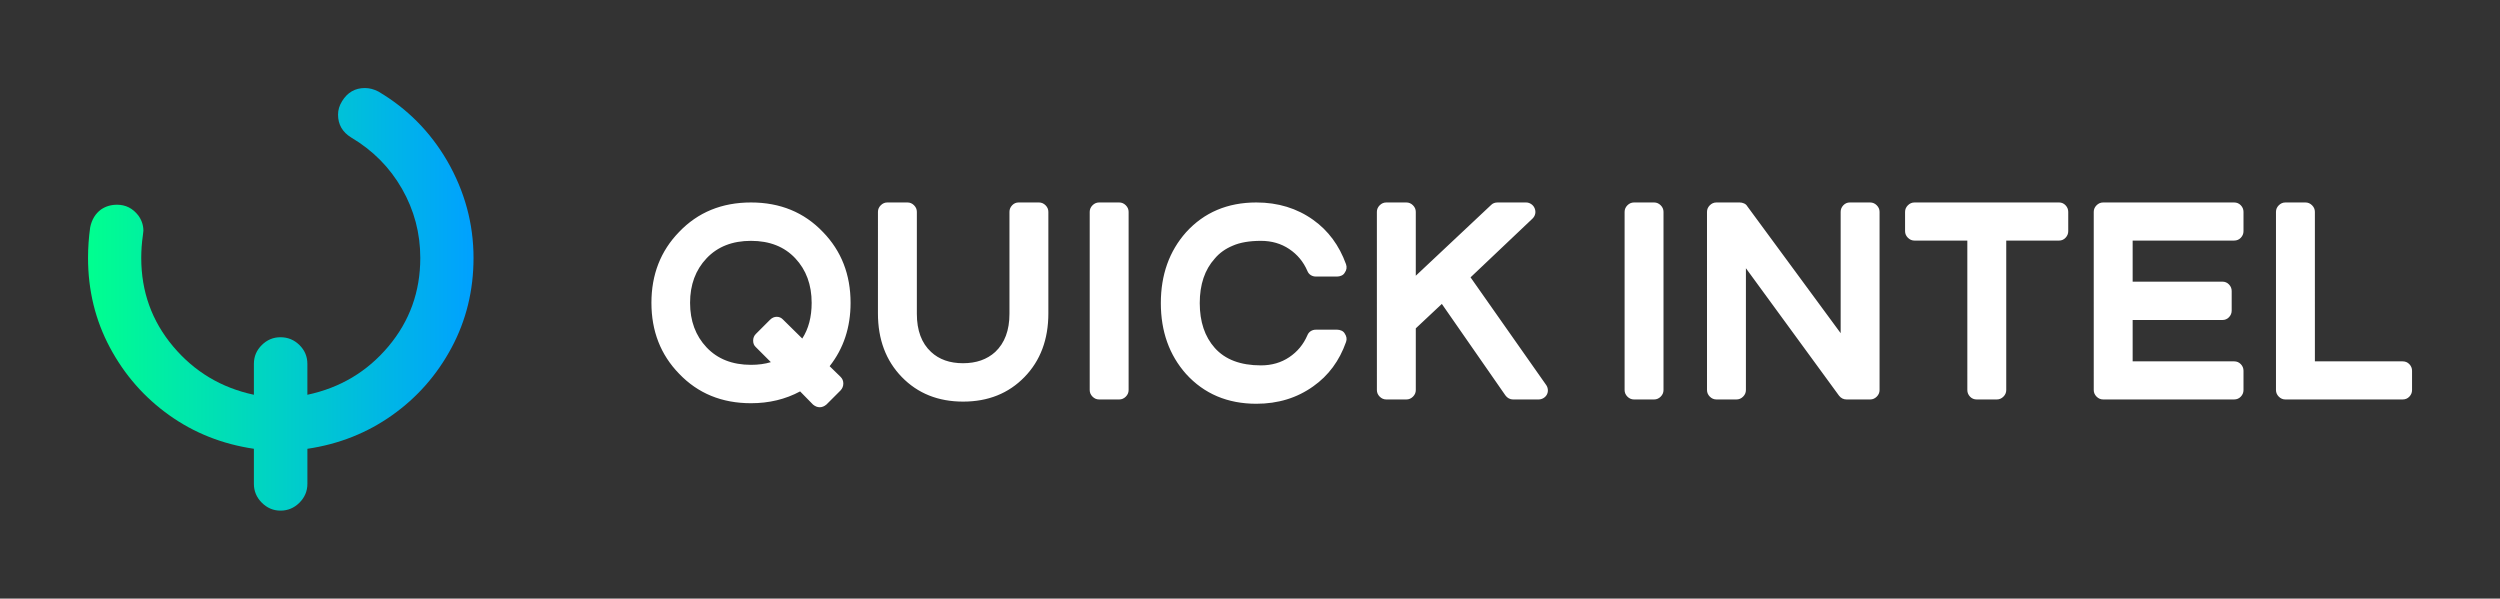 <svg xmlns="http://www.w3.org/2000/svg" width="3227.273" height="772.727"><rect width="100%" height="100%" fill="#333333" stroke="none"/><g transform="translate(113.636 113.636) scale(11.364)"><defs><linearGradient id="a"><stop offset="0" stop-color="#00ff8f"/><stop offset="1" stop-color="#00a1ff"/></linearGradient></defs><path fill="url(#a)" d="M7.969 22.207q-.39 0-.679-.288t-.288-.689v-1.27q-1.719-.253-3.076-1.22t-2.153-2.456-.796-3.257q0-.556.078-1.113.088-.42.39-.644.254-.176.586-.176.47 0 .772.39.185.254.185.557l-.02.176q-.058.4-.058.81 0 1.836 1.157 3.213t2.935 1.758v-1.123q0-.4.288-.684t.679-.283q.4 0 .688.283t.288.684v1.123q1.788-.38 2.945-1.758t1.157-3.213q0-1.347-.664-2.51t-1.846-1.865q-.478-.293-.478-.83 0-.254.146-.488.293-.479.83-.479.244 0 .489.127 1.572.928 2.5 2.52.957 1.66.957 3.525 0 1.768-.796 3.257t-2.159 2.456-3.08 1.221v1.27q0 .4-.289.688t-.688.288z" transform="translate(-3.054 -21.435) scale(3.127)"/><path fill="#fff" d="M83.482 16.354q3.14 3.231 3.14 8.048 0 4.177-2.378 7.196l1.25 1.22q.305.304.305.746t-.305.777l-1.616 1.616q-.366.305-.762.305t-.762-.305l-1.464-1.494q-2.5 1.342-5.579 1.342-4.97 0-8.17-3.354Q64 29.22 64 24.402t3.14-8.048Q70.341 13 75.311 13t8.17 3.354zM75.86 27.939l1.616-1.616q.335-.335.762-.335t.732.335l2.164 2.134q1.067-1.646 1.067-4.055 0-3.079-1.86-5.06t-5.03-1.982-5.046 1.981-1.875 5.061 1.875 5.061 5.046 1.982q1.25 0 2.256-.305l-1.707-1.707q-.305-.274-.305-.732t.305-.762zM108.024 13q.427 0 .747.32t.32.747v11.524q0 4.452-2.713 7.241t-6.966 2.79-6.967-2.79-2.713-7.24V14.066q0-.427.32-.747t.747-.32h2.286q.427 0 .747.32t.32.747v11.585q0 2.836 1.616 4.33 1.372 1.28 3.628 1.28t3.659-1.28q1.616-1.525 1.616-4.33V14.067q0-.427.305-.747t.731-.32h2.317zm9.116 0q.427 0 .747.32t.32.747v20.244q0 .427-.32.747t-.747.32h-2.286q-.427 0-.747-.32t-.32-.747V14.067q0-.427.32-.747t.747-.32h2.286zm12.897 4.909q-1.25.518-2.043 1.463-1.707 1.89-1.707 5.06t1.707 5.092q1.768 1.982 5.244 1.982 1.83 0 3.216-.93t2.058-2.485q.122-.304.381-.472t.595-.168h2.408q.244 0 .488.107t.366.32q.335.488.152.976-1.128 3.2-3.72 5.03-2.773 1.982-6.462 1.982-4.909 0-7.988-3.384-2.866-3.232-2.866-8.05t2.866-8.048Q127.81 13 132.72 13q3.689 0 6.463 1.982 2.56 1.829 3.72 5.03.182.518-.153.976-.122.213-.366.32t-.488.107h-2.408q-.336 0-.595-.168t-.38-.473q-.672-1.554-2.059-2.484t-3.216-.93q-1.951 0-3.201.549zm27.012 3.597 8.567 12.195q.183.244.213.549t-.106.564-.397.412-.564.152h-2.896q-.244 0-.473-.122t-.38-.335l-7.226-10.397-2.958 2.775v7.012q0 .427-.32.747t-.747.32h-2.286q-.427 0-.747-.32t-.32-.747V14.067q0-.427.32-.747t.747-.32h2.286q.427 0 .747.32t.32.747v7.256l8.567-8.049q.275-.274.732-.274h3.232q.305 0 .579.183t.396.488.061.61-.305.548zM177.902 13q.427 0 .747.32t.32.747v20.244q0 .427-.32.747t-.747.32h-2.286q-.427 0-.747-.32t-.32-.747V14.067q0-.427.32-.747t.747-.32h2.286zm24.543 0q.427 0 .747.32t.32.747v20.244q0 .427-.32.747t-.747.32h-2.683q-.518 0-.853-.427l-10.58-14.481v13.84q0 .427-.32.747t-.747.32h-2.286q-.427 0-.747-.32t-.32-.747V14.067q0-.427.32-.747t.747-.32h2.652q.244 0 .488.107t.366.32l10.61 14.42v-13.78q0-.427.304-.747t.732-.32h2.317zm21.464 0q.426 0 .731.32t.305.747v2.195q0 .427-.305.747t-.731.32h-6.007v16.982q0 .427-.32.747t-.747.32h-2.286q-.458 0-.762-.32t-.305-.747V17.329h-6.006q-.427 0-.747-.32t-.32-.747v-2.195q0-.427.32-.747t.747-.32h16.433zm19.878 0q.457 0 .762.32t.305.747v2.195q0 .427-.305.747t-.762.32h-11.525v4.665h10.183q.457 0 .762.32t.305.747v2.226q0 .426-.305.747t-.762.32h-10.183v4.695h11.525q.457 0 .762.32t.305.747v2.195q0 .427-.305.747t-.762.32h-14.878q-.427 0-.747-.32t-.32-.747V14.067q0-.427.32-.747t.747-.32h14.878zm19.146 18.049q.457 0 .762.32t.305.747v2.195q0 .427-.305.747t-.762.32H249.61q-.427 0-.747-.32t-.32-.747V14.067q0-.427.32-.747t.747-.32h2.286q.427 0 .747.32t.32.747V31.05h9.97z"/></g></svg>